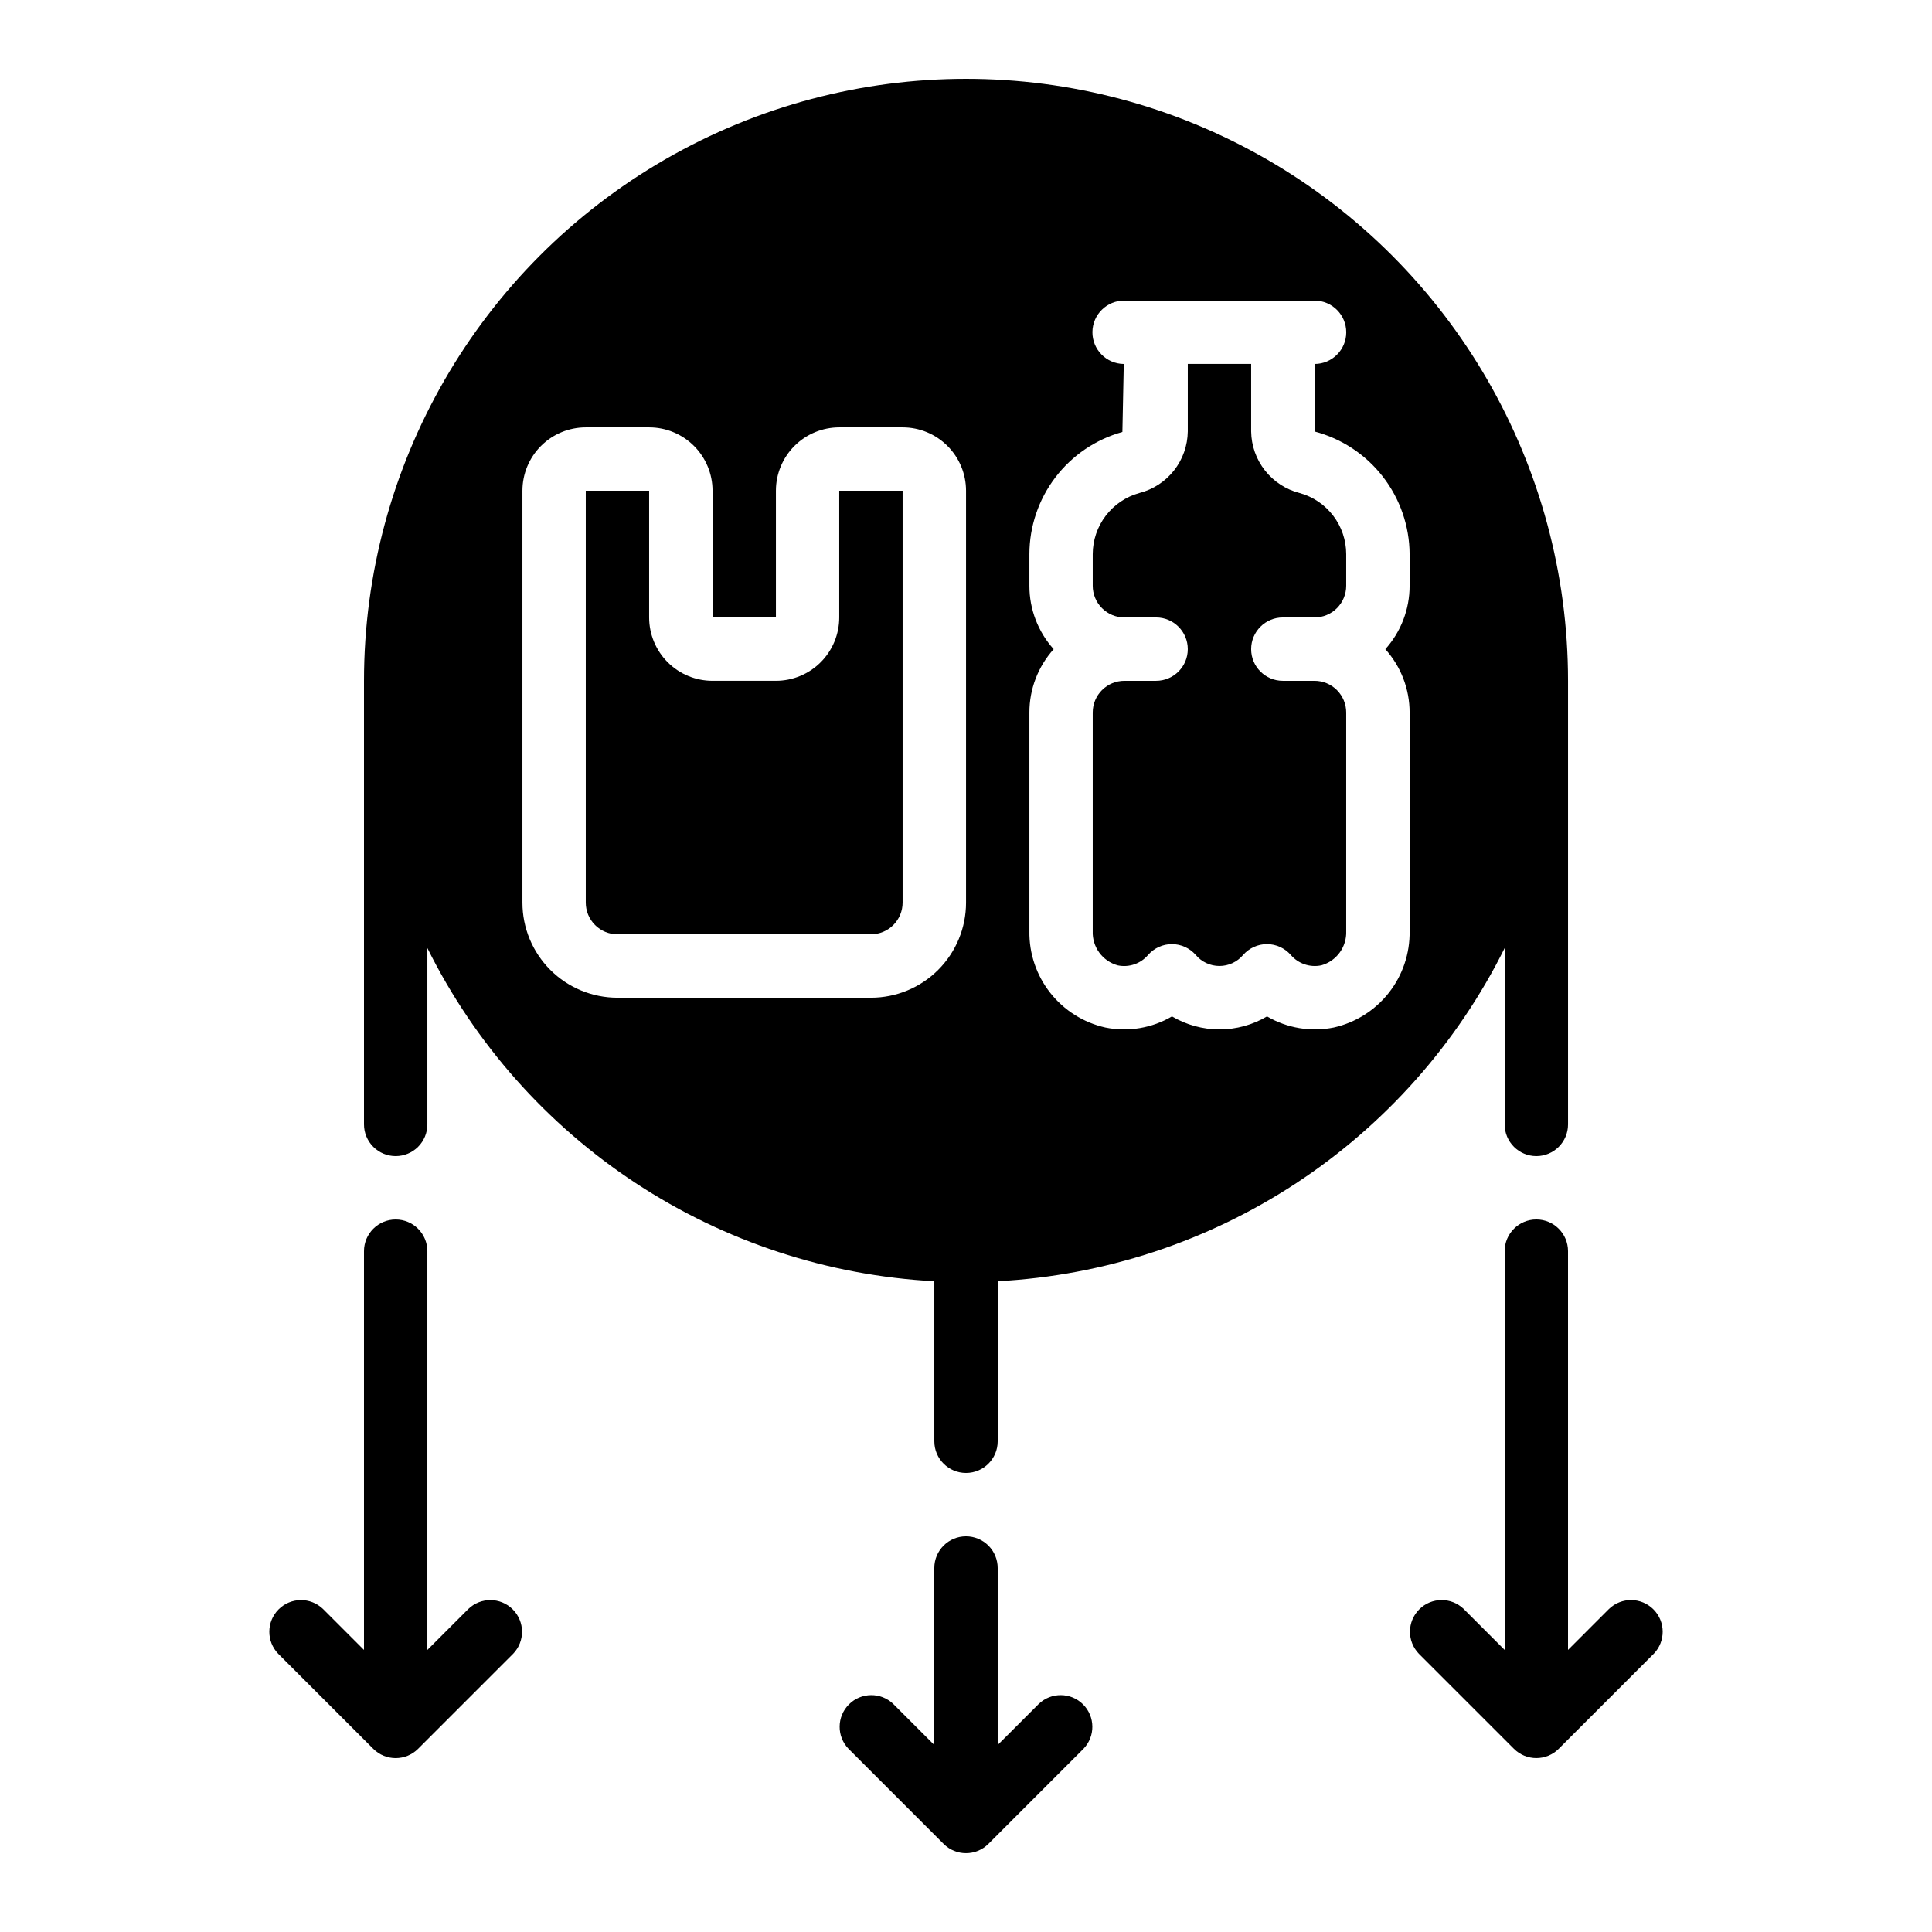 <?xml version="1.0" encoding="UTF-8"?>
<!-- Uploaded to: SVG Find, www.svgrepo.com, Generator: SVG Find Mixer Tools -->
<svg fill="#000000" width="800px" height="800px" version="1.1" viewBox="144 144 512 512" xmlns="http://www.w3.org/2000/svg">
 <g>
  <path d="m440.2 399.83c3 0.629 6.106-0.441 8.078-2.789 1.594-1.805 3.887-2.84 6.297-2.84 2.406 0.004 4.699 1.043 6.289 2.848 1.559 1.867 3.867 2.945 6.297 2.945 2.434 0 4.738-1.078 6.297-2.945 1.594-1.805 3.883-2.844 6.289-2.848 2.41 0 4.703 1.035 6.301 2.84 1.996 2.352 5.117 3.418 8.137 2.777 4.019-1.137 6.738-4.883 6.574-9.059v-57.938c0-2.227-0.887-4.363-2.461-5.938s-3.711-2.461-5.938-2.461h-8.398c-4.637 0-8.395-3.758-8.395-8.395s3.758-8.398 8.395-8.398h8.398c2.227 0 4.363-0.883 5.938-2.457 1.574-1.578 2.461-3.711 2.461-5.938v-8.398c-0.004-3.672-1.207-7.238-3.434-10.16-2.223-2.922-5.34-5.031-8.879-6.012-3.644-0.922-6.883-3.023-9.211-5.977-2.328-2.949-3.617-6.586-3.668-10.348v-17.887h-16.793v17.887c-0.047 3.75-1.328 7.383-3.648 10.332-2.32 2.945-5.547 5.047-9.184 5.977-3.543 0.977-6.672 3.09-8.902 6.012-2.234 2.926-3.445 6.496-3.457 10.176v8.398c0 2.227 0.883 4.359 2.461 5.938 1.574 1.574 3.707 2.457 5.938 2.457h8.398-0.004c4.637 0 8.398 3.762 8.398 8.398s-3.762 8.395-8.398 8.395h-8.395c-4.641 0-8.398 3.762-8.398 8.398v57.938c-0.164 4.191 2.574 7.945 6.617 9.07z"/>
  <path d="m307.63 391.6h67.176c2.227 0 4.363-0.883 5.938-2.461 1.574-1.574 2.457-3.707 2.457-5.938v-109.16h-16.793v33.586c0 4.453-1.77 8.727-4.918 11.875-3.148 3.148-7.422 4.918-11.875 4.918h-16.793c-4.453 0-8.727-1.77-11.875-4.918-3.148-3.148-4.918-7.422-4.918-11.875v-33.586h-16.793v109.16c0 2.231 0.883 4.363 2.457 5.938 1.574 1.578 3.711 2.461 5.938 2.461z"/>
  <path d="m400 551.14c-4.641 0-8.398 3.762-8.398 8.398v46.906l-10.855-10.855v-0.004c-3.297-3.184-8.535-3.137-11.773 0.102-3.238 3.238-3.285 8.477-0.102 11.77l25.191 25.191c3.277 3.277 8.594 3.277 11.871 0l25.191-25.191c3.184-3.293 3.137-8.531-0.102-11.77-3.238-3.238-8.477-3.285-11.77-0.102l-10.859 10.855v-46.902c0-2.227-0.883-4.363-2.457-5.938-1.578-1.574-3.711-2.461-5.938-2.461z"/>
  <path d="m242.92 607.46c3.281 3.281 8.594 3.281 11.875 0l25.191-25.191v0.004c3.18-3.297 3.137-8.531-0.105-11.773-3.238-3.238-8.473-3.281-11.77-0.102l-10.855 10.859v-105.68c0-4.637-3.762-8.398-8.398-8.398s-8.398 3.762-8.398 8.398v105.68l-10.855-10.859c-3.293-3.18-8.531-3.137-11.77 0.102-3.238 3.242-3.285 8.477-0.102 11.773z"/>
  <path d="m559.54 475.57c0-4.637-3.762-8.398-8.398-8.398s-8.395 3.762-8.395 8.398v105.68l-10.859-10.859c-3.293-3.18-8.531-3.137-11.77 0.102-3.238 3.242-3.285 8.477-0.102 11.773l25.191 25.191-0.004-0.004c3.281 3.281 8.598 3.281 11.875 0l25.191-25.191v0.004c3.18-3.297 3.137-8.531-0.102-11.773-3.242-3.238-8.477-3.281-11.773-0.102l-10.855 10.859z"/>
  <path d="m248.86 450.38c2.227 0 4.363-0.883 5.938-2.457 1.574-1.578 2.461-3.711 2.461-5.938v-46.738c12.57 25.293 31.637 46.793 55.238 62.305 23.605 15.512 50.906 24.48 79.109 25.988v42.41c0 4.641 3.758 8.398 8.398 8.398 4.637 0 8.395-3.758 8.395-8.398v-42.41c28.207-1.508 55.504-10.477 79.109-25.988 23.605-15.512 42.668-37.012 55.242-62.305v46.738c0 4.637 3.758 8.395 8.395 8.395s8.398-3.758 8.398-8.395v-117.56c0-56.996-30.41-109.66-79.77-138.16-49.363-28.5-110.18-28.5-159.54 0-49.363 28.5-79.773 81.168-79.773 138.16v117.56c0 2.227 0.887 4.359 2.461 5.938 1.574 1.574 3.711 2.457 5.938 2.457zm167.94-117.55c-0.008-6.199 2.285-12.184 6.43-16.793-4.144-4.613-6.438-10.594-6.43-16.793v-8.398c0.012-7.344 2.43-14.484 6.879-20.324 4.449-5.844 10.688-10.07 17.766-12.039l0.367-18.02c-4.637-0.047-8.355-3.848-8.309-8.484 0.051-4.637 3.848-8.355 8.488-8.309h50.383-0.004c4.637 0 8.398 3.762 8.398 8.398s-3.762 8.395-8.398 8.395v17.887c7.188 1.891 13.555 6.102 18.105 11.977 4.555 5.875 7.047 13.086 7.086 20.52v8.398c0.004 6.199-2.285 12.18-6.434 16.793 4.148 4.609 6.438 10.594 6.434 16.793v57.938c0.094 5.914-1.852 11.684-5.508 16.332-3.66 4.648-8.809 7.894-14.578 9.195-6.062 1.23-12.363 0.184-17.699-2.941-3.816 2.254-8.164 3.445-12.598 3.445-4.43 0-8.777-1.191-12.594-3.445-5.316 3.117-11.594 4.168-17.633 2.949-5.785-1.289-10.949-4.531-14.617-9.184-3.672-4.652-5.629-10.426-5.535-16.352zm-134.35-58.777c0-4.453 1.77-8.727 4.922-11.875 3.148-3.148 7.418-4.918 11.875-4.918h16.793c4.453 0 8.723 1.77 11.875 4.918 3.148 3.148 4.918 7.422 4.918 11.875v33.586h16.793v-33.586c0-4.453 1.77-8.727 4.918-11.875 3.152-3.148 7.422-4.918 11.875-4.918h16.793c4.457 0 8.727 1.77 11.875 4.918 3.152 3.148 4.922 7.422 4.922 11.875v109.16c0 6.684-2.656 13.09-7.379 17.812-4.727 4.727-11.133 7.379-17.812 7.379h-67.176c-6.68 0-13.086-2.652-17.812-7.379-4.723-4.723-7.379-11.129-7.379-17.812z"/>
 </g>
</svg>